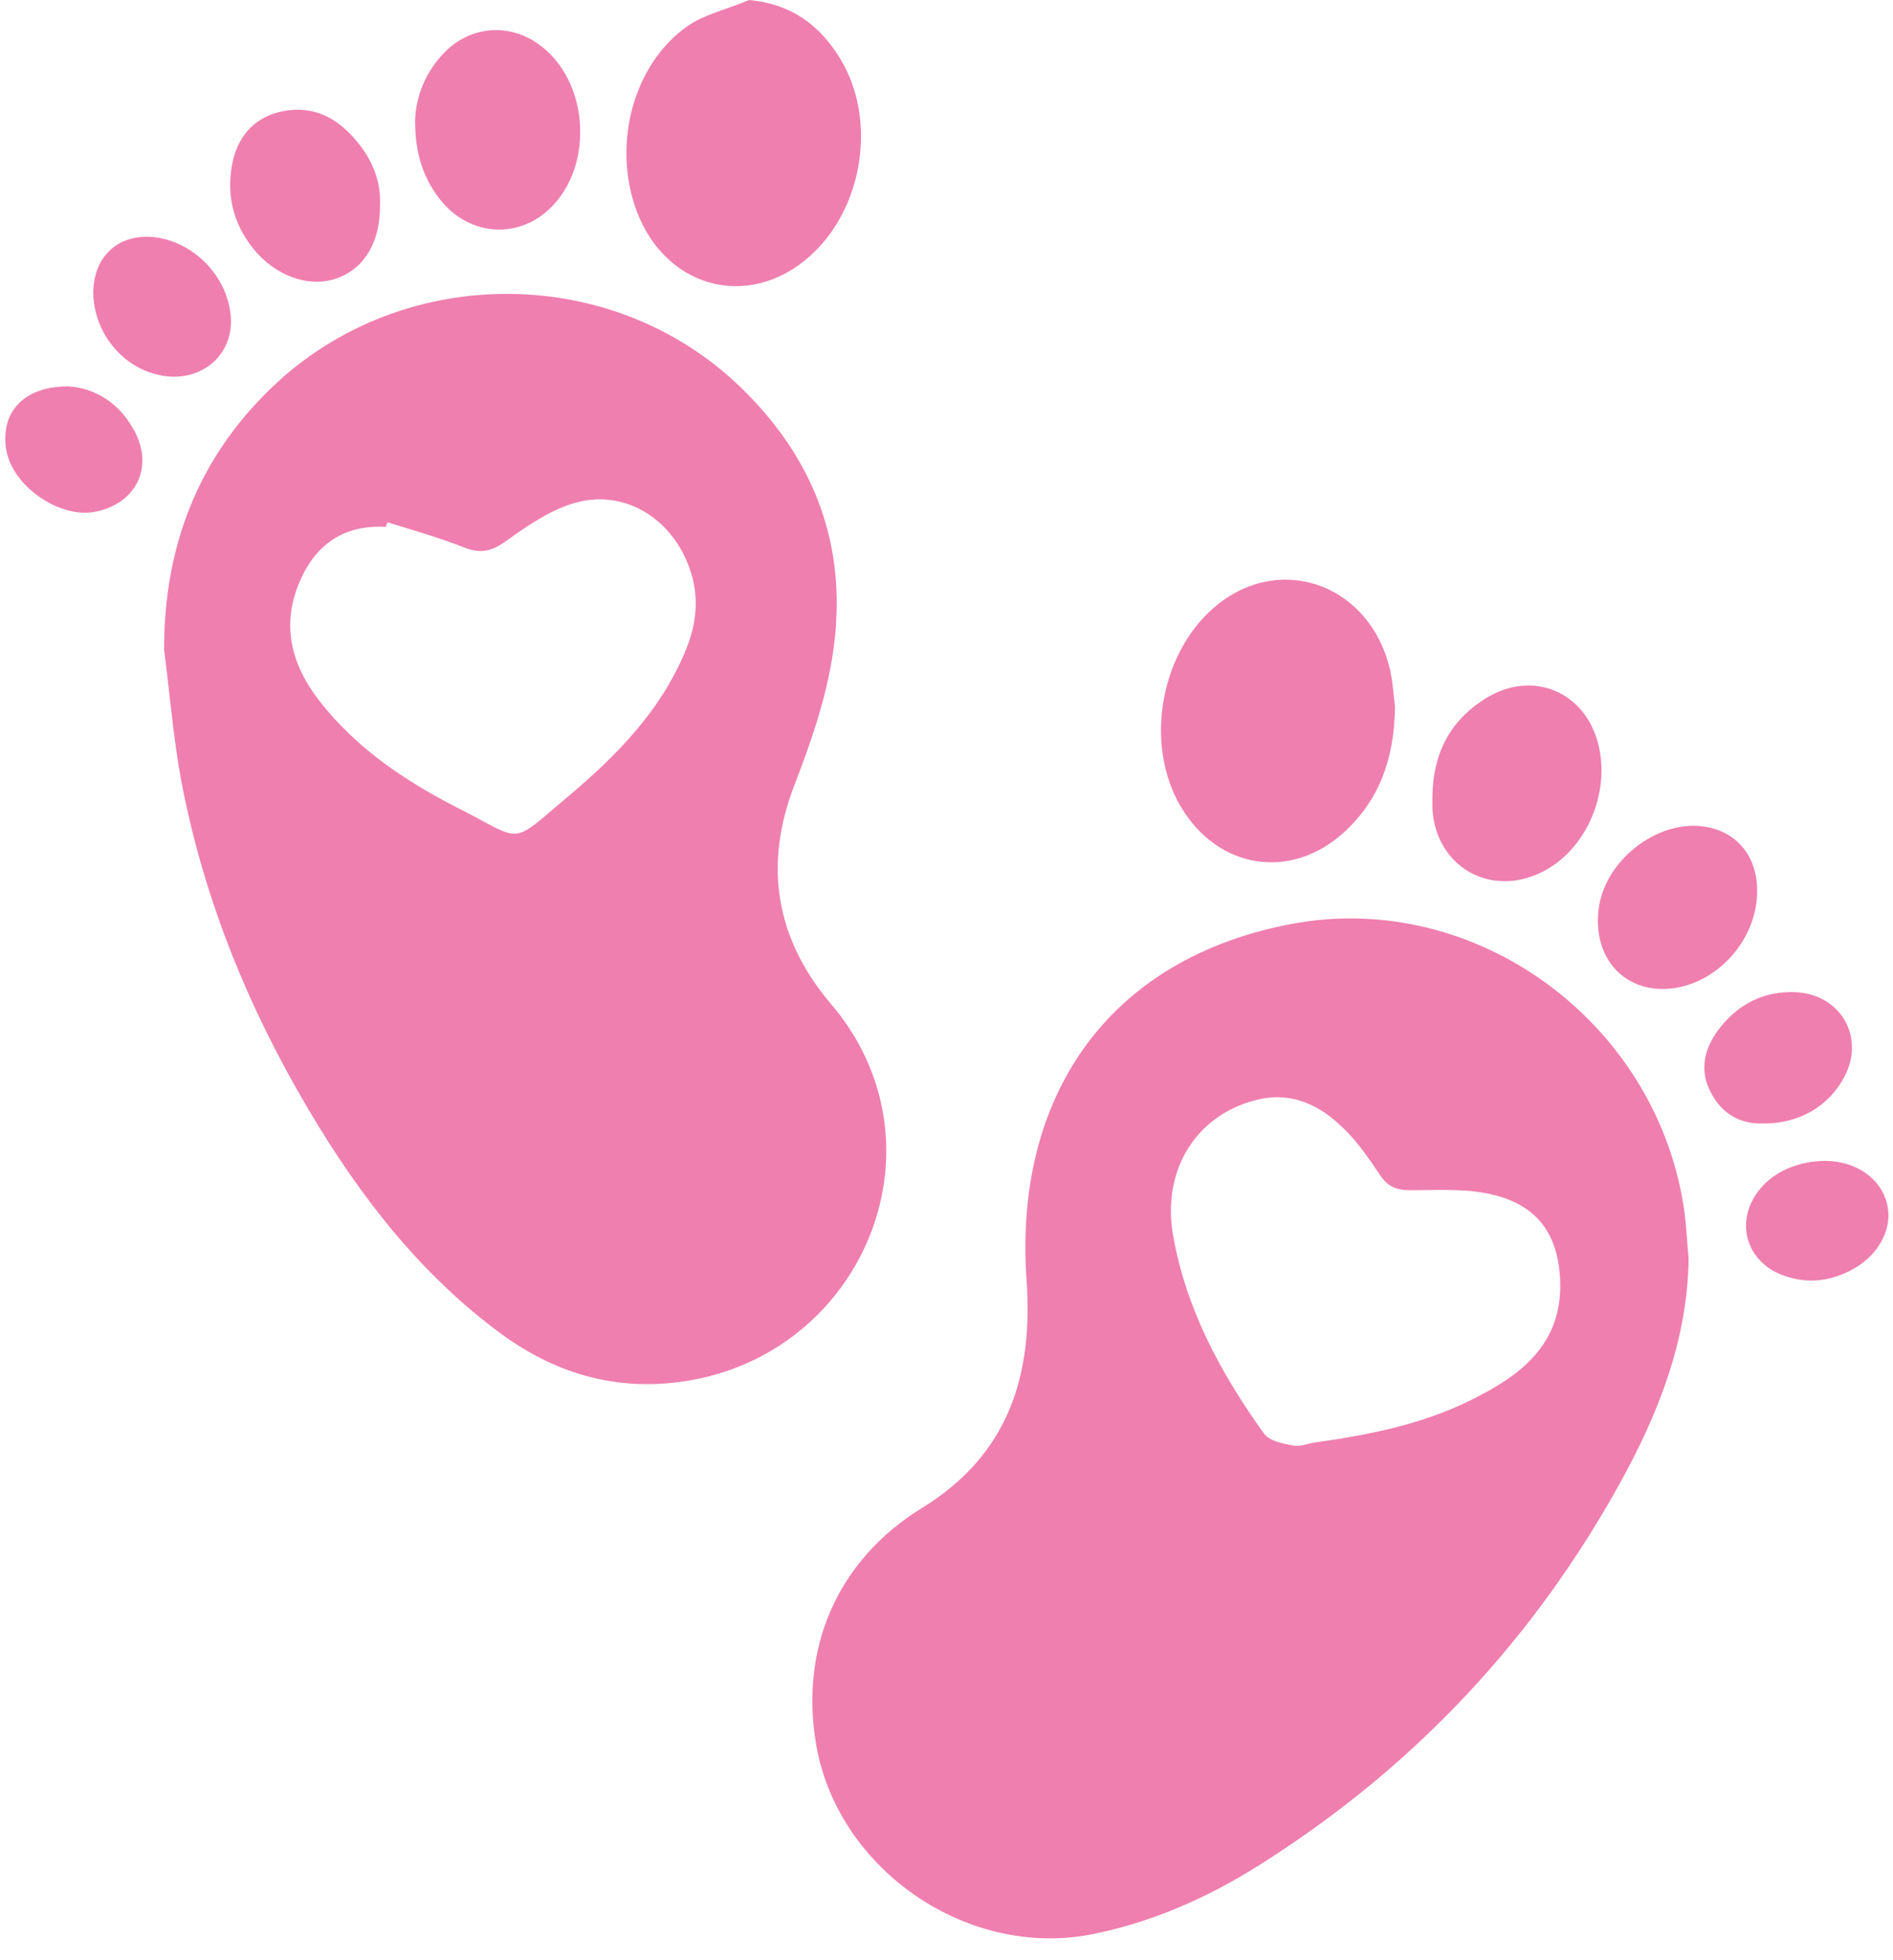 <?xml version="1.0" encoding="UTF-8" standalone="no"?><svg xmlns="http://www.w3.org/2000/svg" xmlns:xlink="http://www.w3.org/1999/xlink" fill="#ef7faf" height="340.4" preserveAspectRatio="xMidYMid meet" version="1" viewBox="-0.9 -0.1 328.8 340.4" width="328.8" zoomAndPan="magnify"><g id="change1_1"><path d="M27.6,112.7c0-17.8,5.8-33.1,18.7-45.5c22.9-22,60.2-21.7,82.5,1c10.4,10.5,16.1,23.2,15.6,38.2 c-0.3,10.4-3.6,20.2-7.3,29.8c-5.4,13.9-3.3,26.7,6.3,38c20.5,24,6.3,59.6-23.8,65.3c-12.3,2.3-23.4-0.6-33.5-8 c-14.1-10.4-24.6-24-33.4-38.9c-10.5-17.7-18.2-36.6-22.1-57C29.2,128.1,28.6,120.4,27.6,112.7z M66.4,90.6 c-0.1,0.3-0.2,0.5-0.3,0.8C59,91,54,94.3,51.2,100.8c-3.4,7.8-1.4,14.8,3.6,21.1c6.4,8.1,14.8,13.7,23.8,18.3 c11.7,5.9,8.8,6.7,19.2-2c8.3-7,15.9-14.7,20.2-24.9c2.1-4.8,2.7-9.8,0.8-14.9c-3.2-8.8-11.7-13.8-20.4-11c-4.1,1.3-8,4-11.6,6.6 c-2.3,1.6-4.2,2.1-7,1C75.5,93.3,70.9,92,66.4,90.6z M292.4,218.5c-0.2,14.2-5.3,27-12,39.1c-14.8,26.7-35,48.4-60.7,65 c-9.3,6.1-19.3,10.8-30.4,13.1c-21.7,4.6-44.5-10.8-48.4-32.6c-3-17,3.7-32.3,18.3-41.3c15-9.2,19.4-22.9,18.2-39.7 c-2.2-31.5,13.9-55.8,46.3-61.8c31.7-5.8,62.7,16.9,67.8,48.9C292,212.2,292.1,215.4,292.4,218.5z M270.1,223 c-0.1-8.9-4.2-14.3-13-15.9c-4.2-0.8-8.7-0.5-13.1-0.5c-2.4,0-4-0.7-5.3-2.8c-1.9-2.8-3.8-5.6-6.2-7.9c-4.2-4.2-9.3-6.6-15.5-4.9 c-10.2,2.7-16,12.1-14.2,23.1c2.2,13,8.3,24.2,15.8,34.7c0.9,1.3,3.2,1.8,5,2.1c1.2,0.3,2.6-0.3,3.9-0.5c10-1.4,19.9-3.4,28.9-8.3 C264.1,238.1,270.2,232.7,270.1,223z M119.5,3.8c-10.1,6.2-14.3,20.8-9.8,32.8c5.3,14,20.7,17.4,31.2,6.7c8.3-8.4,10.3-23,4.2-33.1 c-3.5-5.8-8.4-9.6-15.9-10.3C126,1.3,122.5,2.1,119.5,3.8z M240.6,116.5c-3.2-14.7-18.5-20.7-29.9-11.7c-10,7.9-13,24.2-6.5,35.2 c6.5,10.9,19.2,12.9,28.5,4.3c5.9-5.5,8.6-12.5,8.7-21.7C241.2,121.3,241.1,118.8,240.6,116.5z M75.5,34.5c4.6,5.9,12.4,7,18.1,2.5 c8.9-7.1,8.2-23.2-1.2-29.6c-5.1-3.5-11.5-2.9-15.9,1.4c-3.6,3.6-5.2,8-5.3,12.1C71.2,26.5,72.6,30.8,75.5,34.5z M247.9,140.4 c0.6,9.9,9.9,15.4,18.9,11c7.7-3.7,12.1-13.7,9.9-22.3c-2.3-9.1-11.4-12.9-19.4-8c-6.4,3.9-9.3,9.7-9.4,17.1 C247.9,138.9,247.9,139.6,247.9,140.4z M60.7,24c-3.2-3.7-7.3-5.8-12.4-4.8c-4.7,0.9-7.6,4-8.7,8.4c-1.3,5.6-0.2,10.9,3.5,15.5 c3.8,4.7,9.7,6.9,14.6,5.1c4.7-1.7,7.5-6.3,7.4-12.8C65.3,31.2,63.6,27.3,60.7,24z M276.8,157.6c-1.2,8.8,4.7,15.1,13.1,13.9 c8.1-1.2,14.6-9,14.4-17.2c-0.1-6.6-4.6-11-11.2-11C285.5,143.4,277.8,150,276.8,157.6z M319.5,186.8c3.6-6.9-0.8-14.3-8.6-14.6 c-5.4-0.2-9.7,2-13,6.1c-2.7,3.4-3.8,7.3-1.6,11.4c2,3.8,5.3,5.5,9.3,5.3C311.7,195,316.9,191.9,319.5,186.8z M26.2,64.9 c7.2,1.9,13.4-2.9,13-9.8c-0.4-6.7-5.8-12.7-12.5-13.9c-6.6-1.1-11.4,2.9-11.4,9.6C15.4,57.3,19.9,63.3,26.2,64.9z M305.4,205.7 c-5.5,5.8-3.2,13.9,4.4,16c3.7,1.1,7.2,0.6,10.6-1.1c4.8-2.4,7.5-7.1,6.5-11.5c-1-4.5-5.4-7.6-10.8-7.6 C311.9,201.5,307.9,203.1,305.4,205.7z M0.2,78.1c1.1,6.2,9.1,11.8,15.3,10.7c7.4-1.4,10.5-8,6.7-14.5c-2.7-4.8-7.1-7.1-11.3-7.3 C3.1,67-0.9,71.6,0.2,78.1z" fill="inherit"/></g></svg>